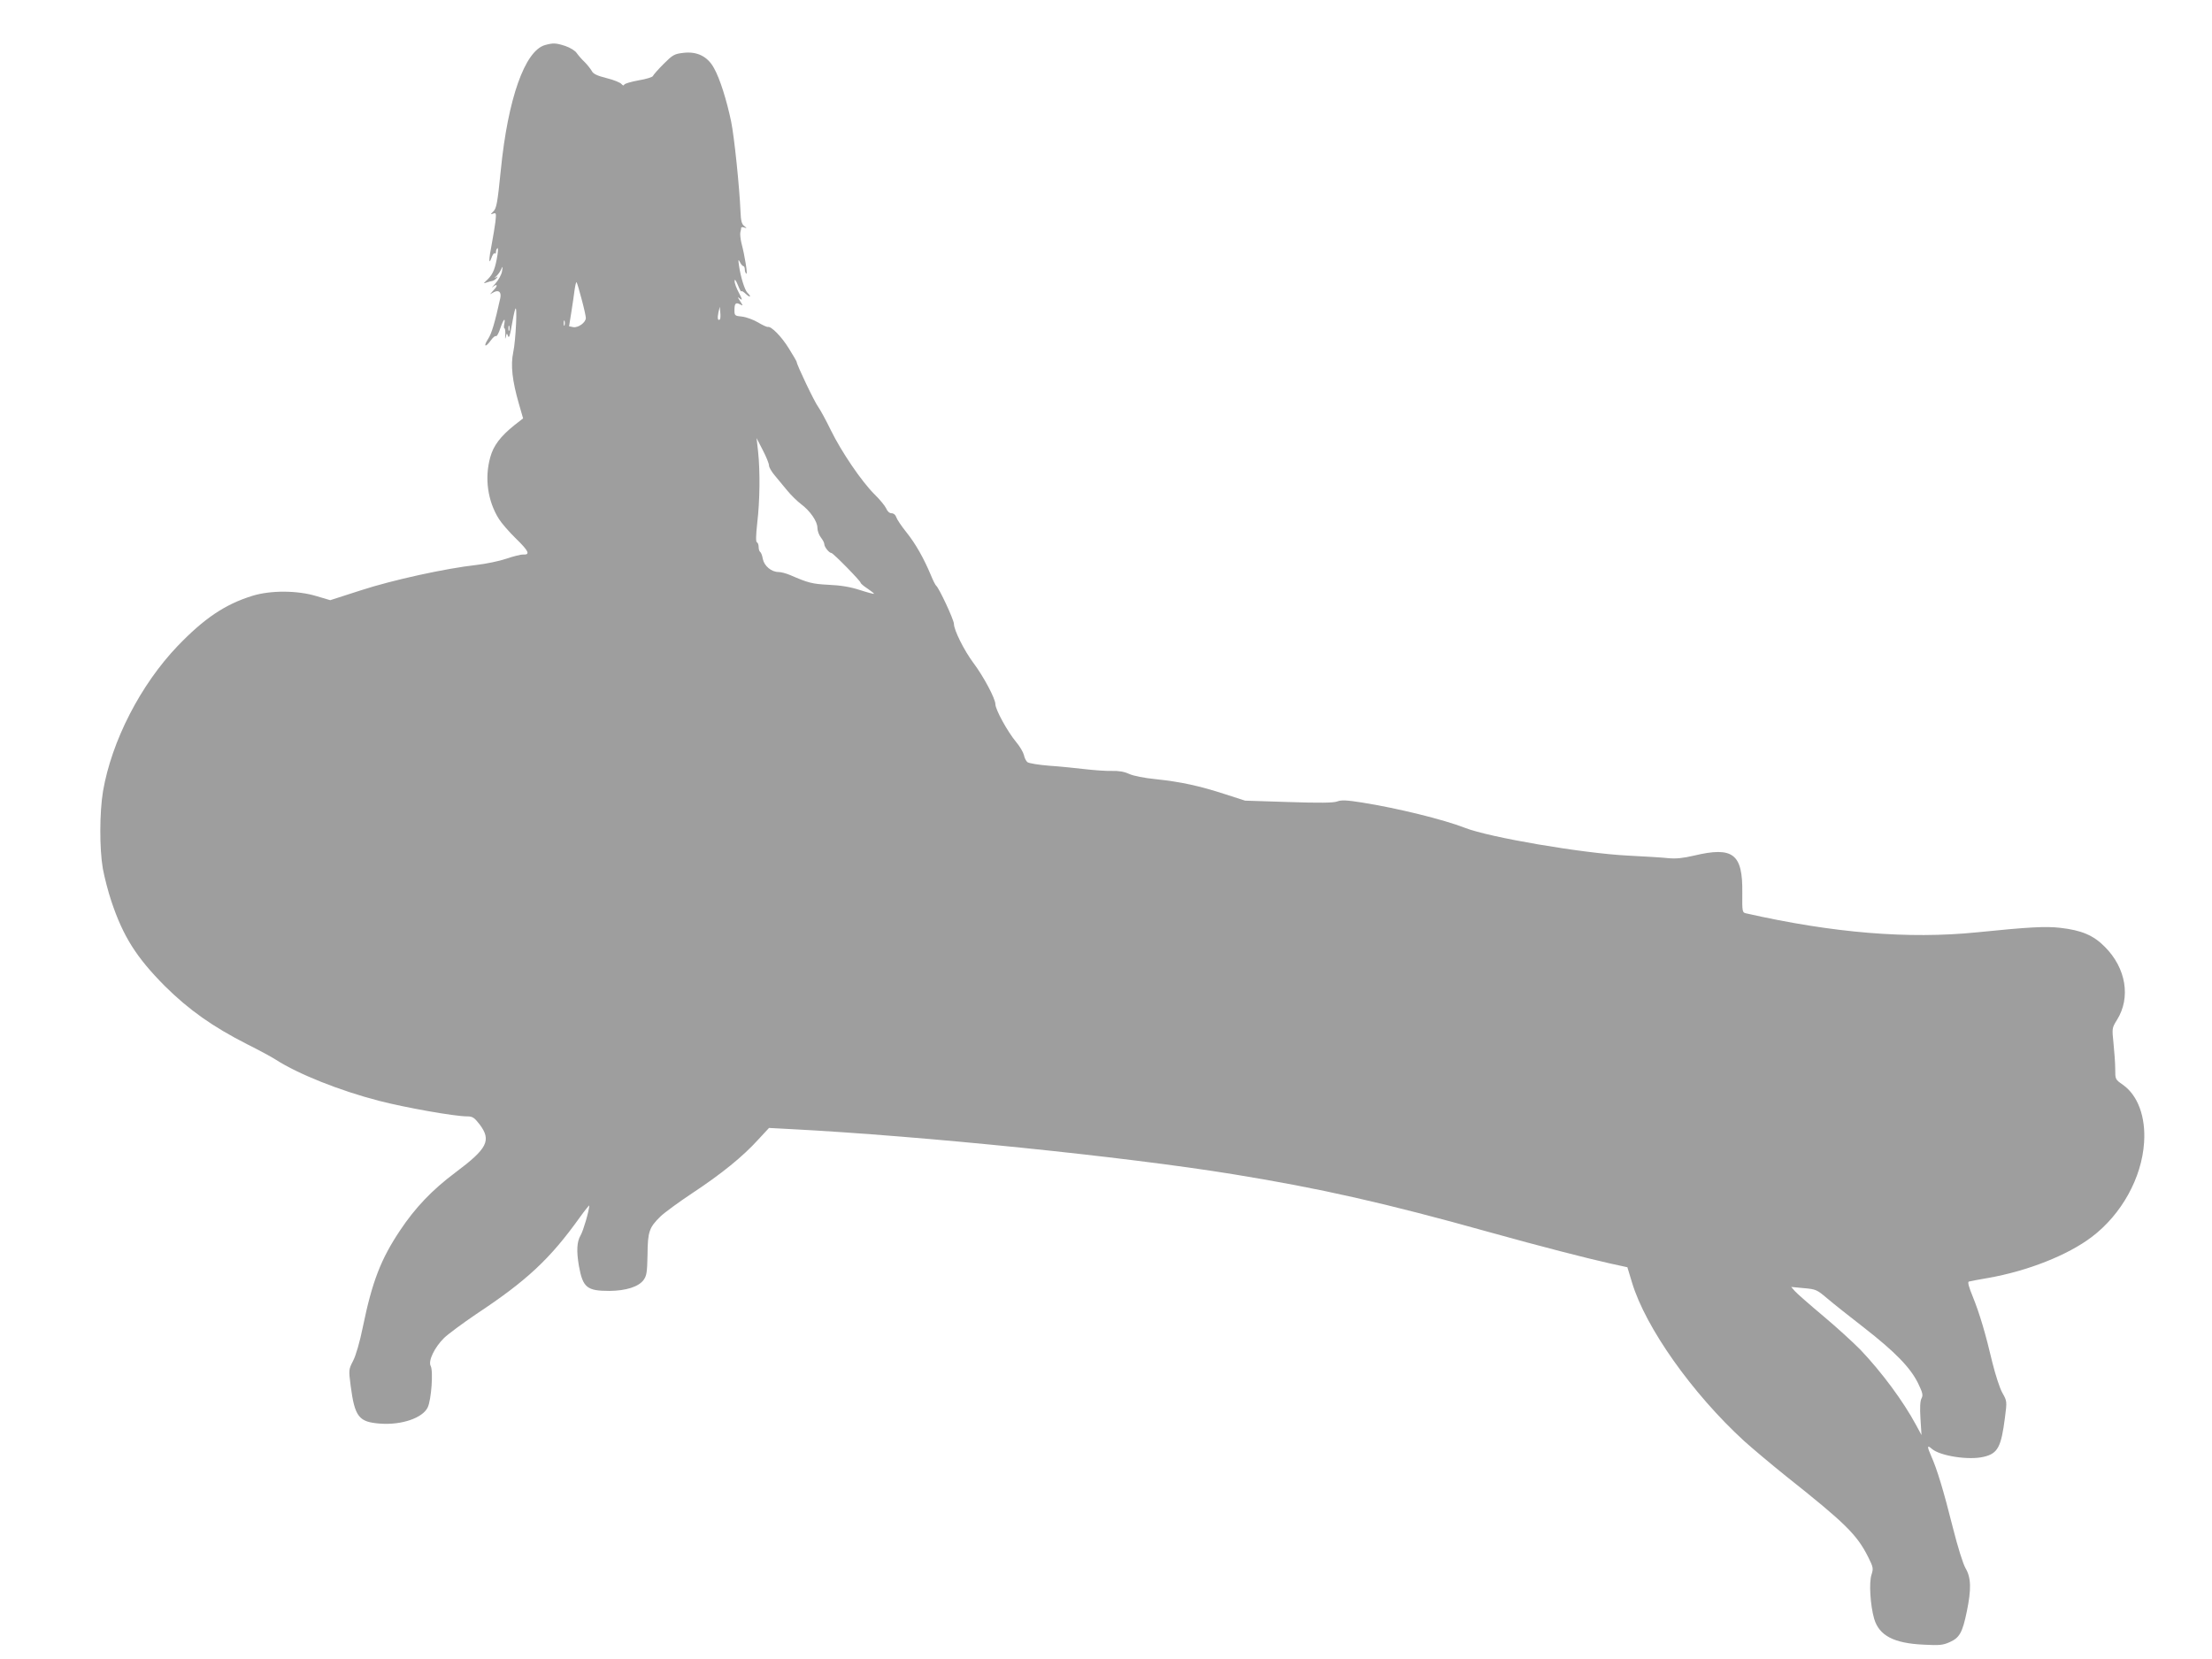 <?xml version="1.0" standalone="no"?>
<!DOCTYPE svg PUBLIC "-//W3C//DTD SVG 20010904//EN"
 "http://www.w3.org/TR/2001/REC-SVG-20010904/DTD/svg10.dtd">
<svg version="1.0" xmlns="http://www.w3.org/2000/svg"
 width="1280pt" height="960pt" viewBox="0 0 1280 960"
 preserveAspectRatio="xMidYMid meet">
<g transform="translate(0,960) scale(0.1,-0.1)"
fill="#9e9e9e" stroke="none">
<path d="M3153 9339 c-116 -34 -214 -310 -255 -723 -19 -190 -25 -222 -43
-239 -18 -18 -18 -19 -1 -13 17 6 18 2 13 -46 -4 -29 -13 -87 -21 -128 -18
-92 -19 -128 -2 -82 6 18 15 30 19 26 4 -4 7 0 7 9 0 9 4 18 9 21 5 3 3 -26
-5 -66 -13 -66 -26 -92 -64 -126 -13 -12 -12 -13 5 -7 11 4 26 8 33 9 7 1 18
8 25 16 10 12 9 12 -3 5 -10 -6 -9 -3 2 7 10 9 23 27 28 40 9 20 10 18 5 -12
-3 -19 -20 -50 -38 -70 -17 -19 -25 -29 -17 -22 26 23 34 12 9 -14 l-24 -27
24 13 c28 14 43 -1 36 -35 -31 -140 -50 -206 -71 -237 -29 -45 -15 -51 16 -8
12 17 25 28 30 25 5 -3 16 17 25 45 18 53 31 67 23 25 -3 -14 -2 -25 1 -25 4
0 6 -17 5 -37 -2 -24 -1 -29 3 -13 5 23 6 24 13 5 5 -14 11 2 20 55 7 41 16
86 21 100 14 41 4 -178 -11 -248 -16 -75 -6 -165 33 -300 l24 -83 -50 -39
c-81 -65 -122 -119 -140 -186 -34 -120 -15 -254 50 -357 14 -23 59 -75 100
-115 73 -71 83 -93 40 -91 -12 1 -56 -10 -97 -24 -41 -14 -119 -30 -172 -36
-179 -20 -486 -87 -670 -147 l-177 -57 -78 23 c-110 34 -267 35 -373 2 -158
-49 -278 -130 -432 -290 -215 -225 -382 -550 -432 -841 -20 -121 -21 -331 -1
-447 9 -49 31 -135 50 -191 68 -203 145 -324 309 -489 139 -138 278 -236 477
-337 68 -34 142 -74 165 -89 129 -83 369 -179 597 -238 151 -39 437 -90 509
-90 32 0 42 -6 73 -46 70 -93 46 -140 -140 -279 -134 -100 -233 -204 -320
-335 -111 -166 -161 -295 -215 -557 -18 -89 -41 -168 -57 -198 -25 -49 -26
-51 -14 -143 24 -182 47 -211 172 -220 124 -9 245 33 274 94 21 44 33 211 17
240 -15 29 22 107 78 162 24 23 108 85 186 138 292 193 427 319 598 558 31 43
56 74 56 70 -1 -30 -34 -144 -50 -172 -22 -37 -25 -89 -10 -178 23 -125 46
-144 177 -144 96 1 168 24 197 63 18 25 21 44 23 147 1 134 10 157 75 221 23
22 106 83 186 136 168 111 291 211 379 308 l63 68 132 -7 c749 -39 1930 -159
2555 -261 504 -82 877 -166 1485 -336 295 -82 556 -149 694 -180 l101 -22 27
-89 c78 -259 347 -640 648 -916 51 -46 161 -138 243 -204 343 -272 410 -338
475 -467 30 -60 31 -67 20 -102 -16 -46 -7 -180 15 -256 29 -98 114 -142 286
-150 92 -5 112 -3 152 15 56 25 73 55 98 176 27 130 25 197 -7 251 -15 26 -45
122 -74 237 -54 215 -91 337 -126 415 -24 54 -22 63 5 39 47 -41 214 -67 300
-46 81 19 101 55 123 228 12 93 12 94 -15 142 -15 26 -40 104 -57 172 -41 173
-74 285 -114 384 -24 58 -31 86 -23 88 7 2 57 12 112 21 227 40 459 131 599
237 172 130 290 342 303 547 10 148 -36 273 -123 334 -44 31 -44 31 -44 91 0
34 -5 101 -10 149 -9 87 -9 88 20 135 81 129 53 300 -70 423 -66 67 -135 96
-258 110 -85 10 -187 4 -482 -26 -397 -40 -833 -4 -1337 110 -21 5 -22 9 -21
118 3 226 -53 270 -279 216 -65 -15 -104 -19 -148 -15 -33 4 -139 10 -235 15
-260 13 -802 105 -944 161 -120 47 -391 114 -594 146 -89 14 -119 16 -145 6
-23 -8 -99 -9 -282 -3 l-250 8 -115 37 c-150 49 -259 72 -400 87 -70 7 -131
19 -157 31 -28 13 -60 18 -100 17 -32 -1 -101 4 -153 10 -52 6 -146 16 -208
20 -62 5 -119 14 -127 21 -7 6 -17 24 -20 41 -4 16 -23 49 -44 74 -51 61 -121
189 -121 220 0 32 -68 160 -128 240 -53 71 -112 189 -112 225 0 23 -86 208
-103 221 -4 3 -18 30 -30 60 -42 100 -89 183 -142 249 -29 36 -55 75 -59 88
-4 13 -15 22 -27 22 -12 0 -24 11 -31 28 -7 15 -37 52 -68 82 -75 75 -190 244
-252 370 -28 58 -61 118 -73 135 -21 27 -125 245 -125 261 0 3 -21 39 -46 79
-42 68 -102 129 -121 123 -4 -1 -30 10 -56 26 -27 16 -68 31 -93 34 -42 4 -44
6 -44 37 0 39 7 47 32 34 19 -10 19 -10 1 18 -17 27 -17 27 0 14 14 -11 13 -4
-7 34 -14 26 -26 57 -25 69 0 14 7 5 19 -24 10 -25 19 -41 19 -36 1 5 12 -1
26 -14 26 -25 36 -19 10 6 -16 16 -40 94 -49 159 -5 34 -4 37 6 18 6 -13 15
-23 20 -23 4 0 8 -9 8 -19 0 -11 4 -22 9 -25 8 -6 -8 100 -29 179 -5 22 -8 49
-6 60 3 11 5 23 5 27 1 4 9 5 19 1 15 -5 15 -4 -1 9 -15 11 -20 30 -22 84 -6
142 -36 432 -54 520 -26 124 -65 249 -99 309 -37 69 -99 99 -179 89 -51 -6
-61 -12 -113 -64 -32 -32 -59 -63 -62 -70 -2 -6 -39 -18 -83 -25 -44 -8 -81
-19 -83 -25 -3 -7 -8 -5 -16 4 -6 8 -45 24 -86 34 -56 14 -78 25 -86 42 -7 12
-25 35 -40 50 -16 15 -37 39 -46 52 -10 15 -38 32 -67 42 -55 18 -71 18 -118
5z m212 -1468 c14 -51 25 -101 25 -111 0 -26 -44 -58 -73 -53 l-24 5 13 81 c7
45 16 104 19 130 4 27 9 47 11 44 3 -2 16 -46 29 -96z m801 -119 c-12 -11 -16
6 -9 39 l8 34 3 -33 c2 -19 1 -36 -2 -40z m-899 -34 c-3 -7 -5 -2 -5 12 0 14
2 19 5 13 2 -7 2 -19 0 -25z m-320 -30 c-3 -7 -5 -2 -5 12 0 14 2 19 5 13 2
-7 2 -19 0 -25z m1503 -782 c0 -10 15 -36 33 -57 17 -21 50 -60 72 -87 22 -27
58 -62 79 -78 54 -40 96 -101 96 -138 0 -17 9 -42 20 -56 11 -14 20 -31 20
-39 0 -16 28 -51 41 -51 10 0 169 -162 169 -172 0 -4 18 -20 40 -34 22 -15 39
-28 37 -30 -1 -2 -39 8 -82 22 -55 18 -111 27 -180 30 -96 5 -118 11 -222 56
-23 10 -54 18 -68 18 -41 0 -83 35 -91 76 -3 19 -10 37 -15 40 -5 3 -9 16 -9
29 0 13 -5 25 -10 27 -7 2 -6 40 2 113 15 127 17 295 5 410 l-9 80 36 -70 c20
-38 36 -78 36 -89z m6123 -4819 c34 -29 131 -106 215 -171 178 -139 266 -229
311 -320 27 -56 30 -69 20 -88 -8 -15 -10 -53 -6 -117 l6 -95 -32 59 c-73 136
-199 306 -321 434 -39 40 -136 129 -216 196 -80 67 -154 132 -165 145 l-20 23
73 -7 c70 -6 76 -9 135 -59z"/>
</g>
</svg>
